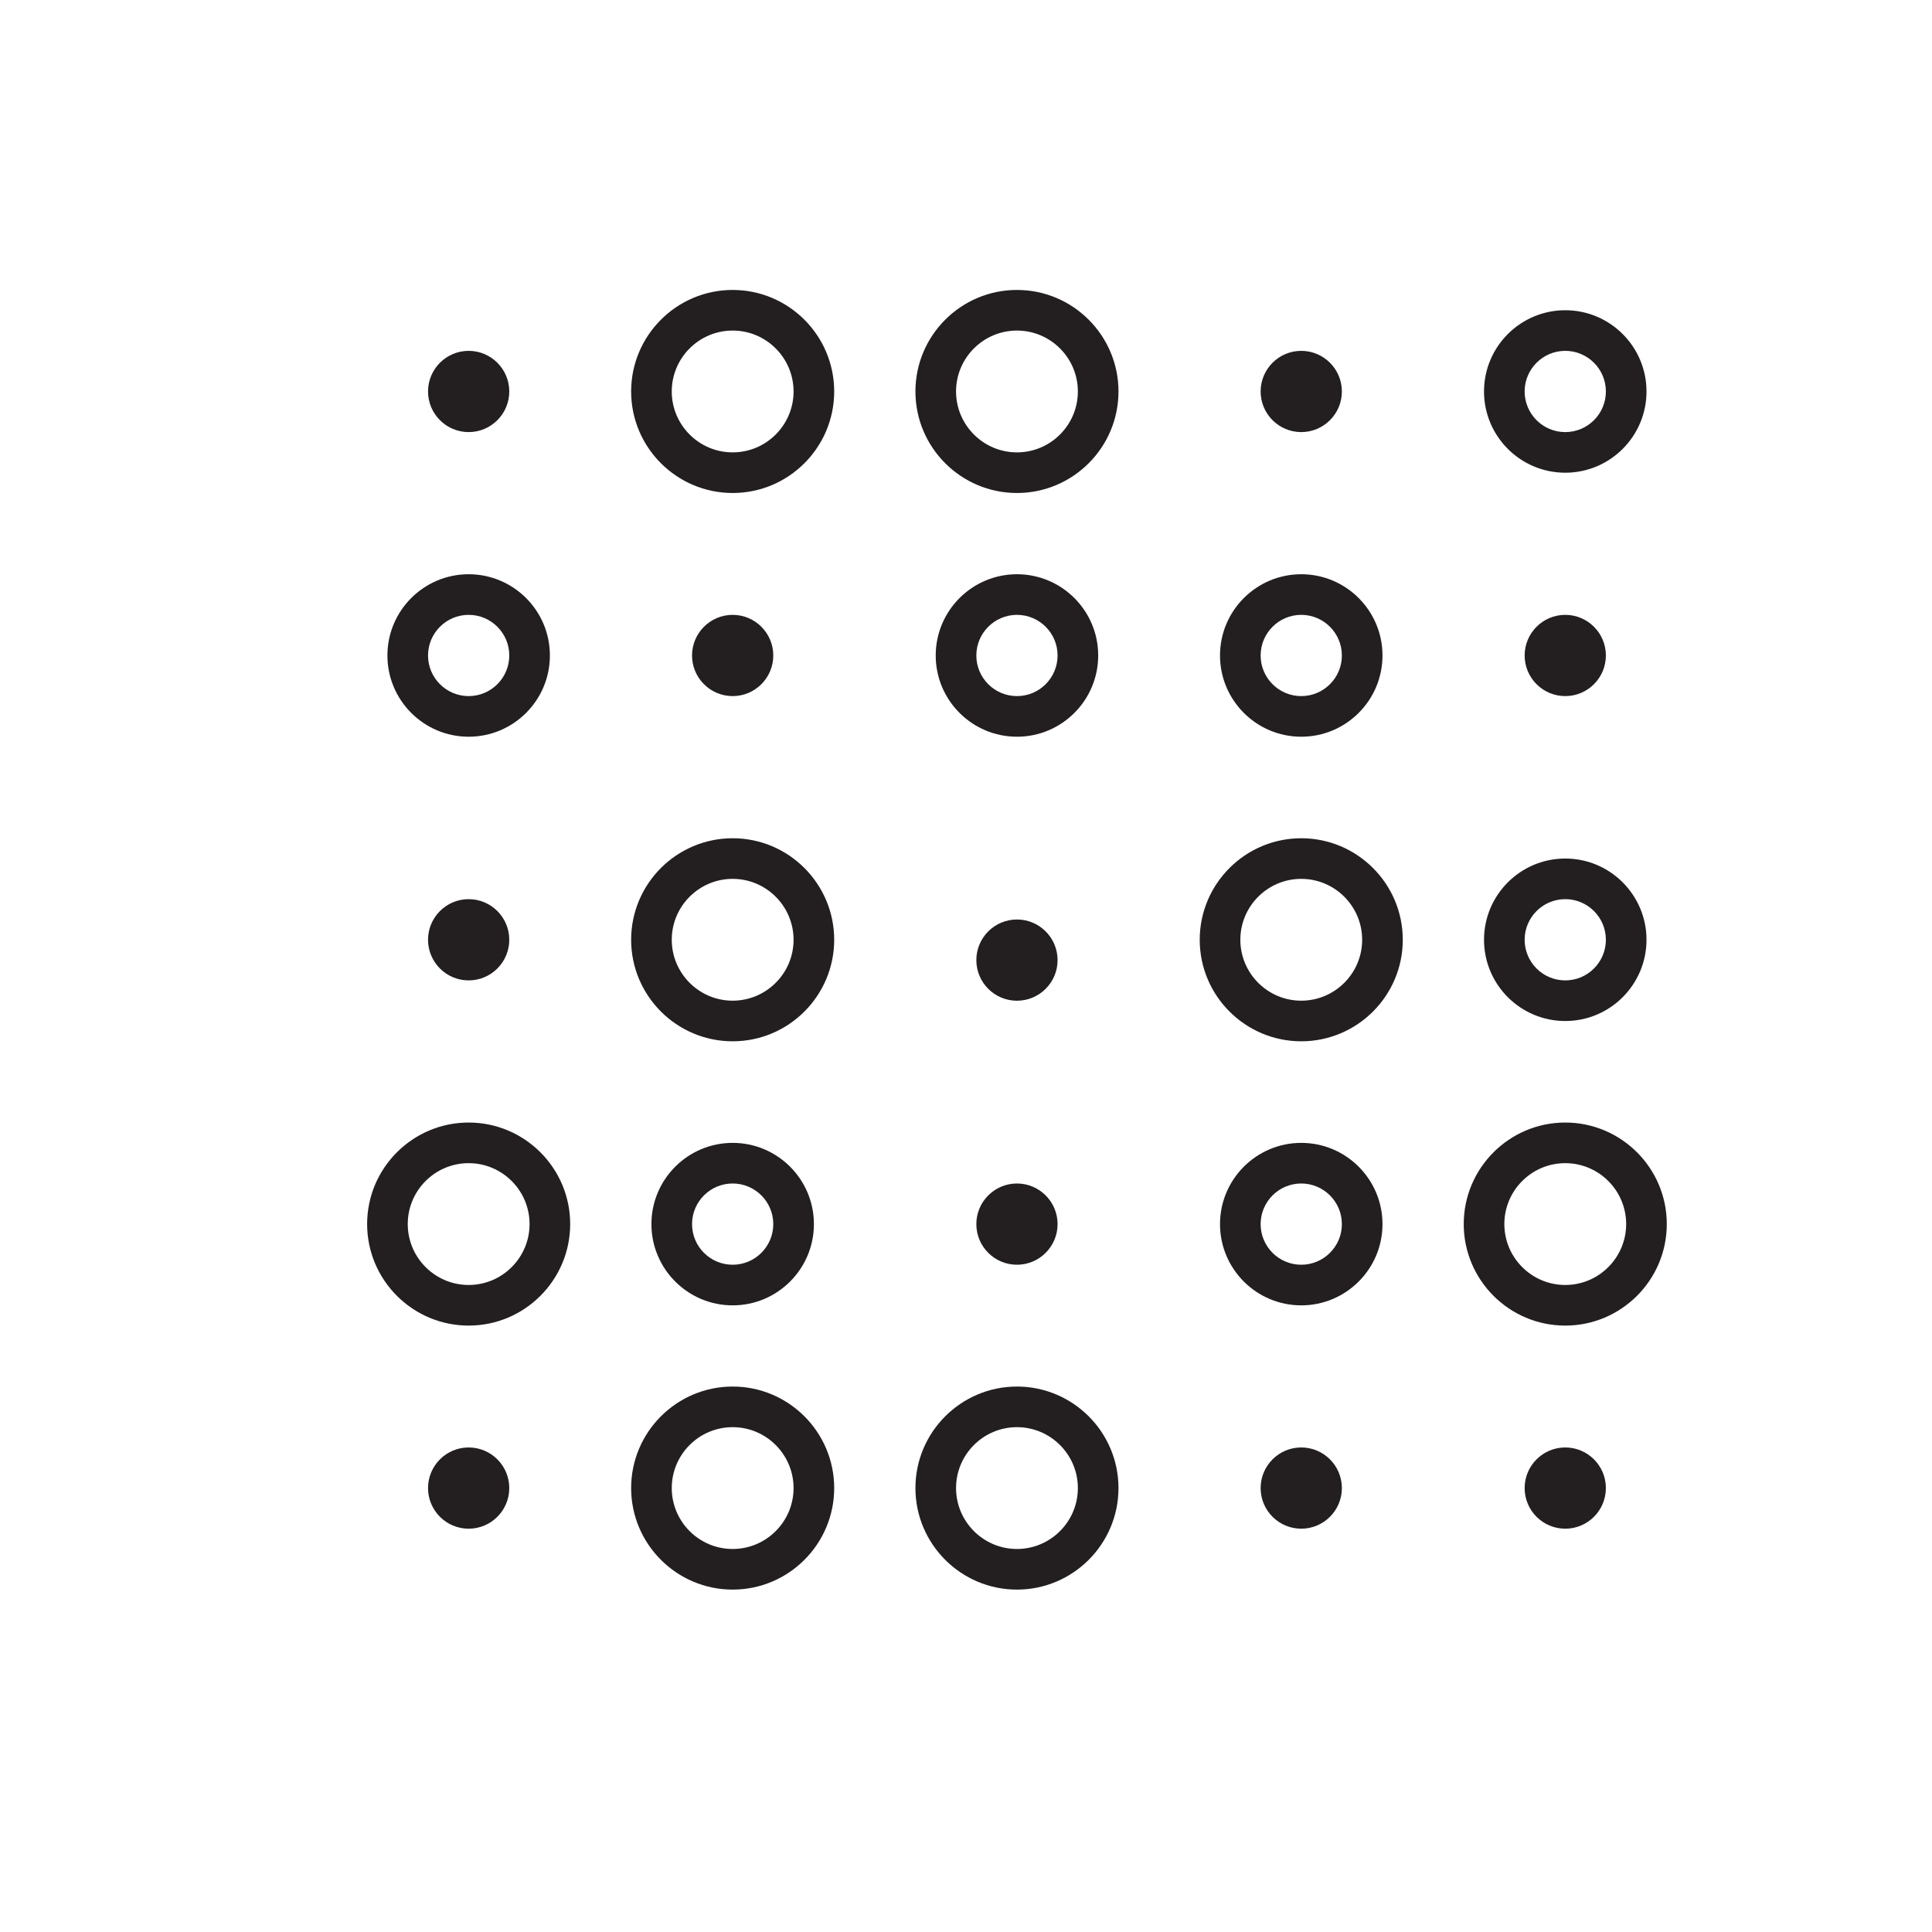 <svg id="a" data-name="Layer 1" xmlns="http://www.w3.org/2000/svg" viewBox="0 0 400 400"><path d="M151.69 68.44c-6.96 0-12.61 5.66-12.61 12.61s5.66 12.61 12.61 12.61S164.3 88 164.3 81.05s-5.66-12.61-12.61-12.61m0 33.63c-11.59 0-21.02-9.43-21.02-21.02s9.43-21.02 21.02-21.02 21.02 9.43 21.02 21.02-9.43 21.02-21.02 21.02M210.55 68.44c-6.96 0-12.61 5.66-12.61 12.61s5.66 12.61 12.61 12.61 12.61-5.66 12.61-12.61-5.66-12.61-12.61-12.61m0 33.63c-11.59 0-21.02-9.43-21.02-21.02s9.43-21.02 21.02-21.02 21.02 9.43 21.02 21.02-9.43 21.02-21.02 21.02M151.69 181.96c-6.96 0-12.61 5.66-12.61 12.61s5.66 12.61 12.61 12.61 12.61-5.66 12.61-12.61-5.66-12.61-12.61-12.61m0 33.63c-11.59 0-21.02-9.43-21.02-21.02s9.43-21.02 21.02-21.02 21.02 9.43 21.02 21.02-9.43 21.02-21.02 21.02M97.03 240.82c-6.96 0-12.61 5.66-12.61 12.61s5.66 12.61 12.61 12.61 12.61-5.66 12.61-12.61-5.66-12.61-12.61-12.61m0 33.63c-11.59 0-21.02-9.43-21.02-21.02s9.43-21.02 21.02-21.02 21.02 9.43 21.02 21.02-9.43 21.02-21.02 21.02M269.41 181.96c-6.96 0-12.61 5.66-12.61 12.61s5.66 12.61 12.61 12.61 12.61-5.66 12.61-12.61-5.66-12.61-12.61-12.61m0 33.63c-11.59 0-21.02-9.43-21.02-21.02s9.43-21.02 21.02-21.02 21.02 9.43 21.02 21.02-9.43 21.02-21.02 21.02M324.07 240.82c-6.96 0-12.61 5.66-12.61 12.61s5.66 12.61 12.61 12.61 12.61-5.66 12.61-12.61-5.66-12.61-12.61-12.61m0 33.63c-11.59 0-21.02-9.43-21.02-21.02s9.43-21.02 21.02-21.02 21.02 9.43 21.02 21.02-9.43 21.02-21.02 21.02M210.55 295.48c-6.96 0-12.61 5.66-12.61 12.61s5.66 12.61 12.61 12.61 12.61-5.66 12.61-12.61-5.66-12.61-12.61-12.61m0 33.63c-11.59 0-21.02-9.43-21.02-21.02s9.43-21.02 21.02-21.02 21.02 9.43 21.02 21.02-9.43 21.02-21.02 21.02M151.69 295.48c-6.96 0-12.61 5.66-12.61 12.61s5.66 12.61 12.61 12.61 12.61-5.66 12.61-12.61-5.66-12.61-12.61-12.61m0 33.63c-11.59 0-21.02-9.43-21.02-21.02s9.43-21.02 21.02-21.02 21.02 9.43 21.02 21.02-9.43 21.02-21.02 21.02M97.03 89.46c-4.64 0-8.41-3.77-8.41-8.41s3.77-8.41 8.41-8.41 8.41 3.77 8.41 8.41-3.77 8.41-8.41 8.41M324.07 144.12c-4.64 0-8.41-3.77-8.41-8.41s3.77-8.41 8.41-8.41 8.41 3.77 8.41 8.41-3.77 8.41-8.41 8.41M269.41 89.46c-4.64 0-8.41-3.77-8.41-8.41s3.77-8.41 8.41-8.41 8.41 3.77 8.41 8.41-3.77 8.41-8.41 8.41M151.69 144.12c-4.64 0-8.41-3.77-8.41-8.41s3.77-8.41 8.41-8.41 8.41 3.77 8.41 8.41-3.77 8.41-8.41 8.41M97.03 202.98c-4.64 0-8.41-3.77-8.41-8.41s3.77-8.41 8.41-8.41 8.41 3.77 8.41 8.41-3.77 8.41-8.41 8.41M269.41 316.5c-4.64 0-8.41-3.77-8.41-8.41s3.77-8.41 8.41-8.41 8.41 3.77 8.41 8.41-3.77 8.41-8.41 8.41M210.55 261.85c-4.64 0-8.41-3.77-8.41-8.41s3.77-8.41 8.41-8.41 8.41 3.77 8.41 8.41-3.77 8.41-8.41 8.41M210.55 207.19c-4.64 0-8.41-3.77-8.41-8.41s3.77-8.41 8.41-8.41 8.41 3.77 8.41 8.41-3.77 8.41-8.41 8.41M324.07 316.5c-4.64 0-8.41-3.77-8.41-8.41s3.77-8.41 8.41-8.41 8.41 3.77 8.41 8.41-3.77 8.41-8.41 8.41M97.03 316.5c-4.64 0-8.41-3.77-8.41-8.41s3.77-8.41 8.41-8.41 8.41 3.77 8.41 8.41-3.77 8.41-8.41 8.41M210.55 127.3c-4.64 0-8.41 3.77-8.41 8.41s3.77 8.41 8.41 8.41 8.41-3.77 8.41-8.41-3.77-8.41-8.41-8.41m0 25.23c-9.28 0-16.82-7.54-16.82-16.82s7.54-16.82 16.82-16.82 16.82 7.54 16.82 16.82-7.54 16.82-16.82 16.82M269.41 127.3c-4.64 0-8.41 3.77-8.41 8.41s3.77 8.41 8.41 8.41 8.41-3.77 8.41-8.41-3.77-8.41-8.41-8.41m0 25.23c-9.28 0-16.82-7.54-16.82-16.82s7.54-16.82 16.82-16.82 16.82 7.54 16.82 16.82-7.54 16.82-16.82 16.82M324.07 72.64c-4.64 0-8.41 3.77-8.41 8.41s3.77 8.41 8.41 8.41 8.41-3.77 8.41-8.41-3.77-8.41-8.41-8.41m0 25.23c-9.28 0-16.82-7.54-16.82-16.82s7.54-16.82 16.82-16.82 16.82 7.54 16.82 16.82-7.54 16.82-16.82 16.82M97.03 127.3c-4.64 0-8.41 3.77-8.41 8.41s3.77 8.41 8.41 8.41 8.41-3.77 8.41-8.41-3.77-8.41-8.41-8.41m0 25.23c-9.28 0-16.82-7.54-16.82-16.82s7.54-16.82 16.82-16.82 16.82 7.54 16.82 16.82-7.54 16.82-16.82 16.82M151.69 245.03c-4.64 0-8.41 3.77-8.41 8.41s3.77 8.41 8.41 8.41 8.41-3.77 8.41-8.41-3.77-8.41-8.41-8.41m0 25.23c-9.28 0-16.82-7.54-16.82-16.82s7.54-16.82 16.82-16.82 16.82 7.54 16.82 16.82-7.54 16.82-16.82 16.82M269.41 245.03c-4.64 0-8.41 3.77-8.41 8.41s3.77 8.41 8.41 8.41 8.41-3.77 8.41-8.41-3.77-8.41-8.41-8.41m0 25.23c-9.28 0-16.82-7.54-16.82-16.82s7.54-16.82 16.82-16.82 16.82 7.54 16.82 16.82-7.54 16.82-16.82 16.82M324.07 186.16c-4.64 0-8.41 3.77-8.41 8.41s3.77 8.41 8.41 8.41 8.41-3.77 8.41-8.41-3.77-8.41-8.41-8.41m0 25.23c-9.28 0-16.82-7.54-16.82-16.82s7.54-16.82 16.82-16.82 16.82 7.54 16.82 16.82-7.54 16.82-16.82 16.82" fill="#231f20" stroke-width="0"/></svg>